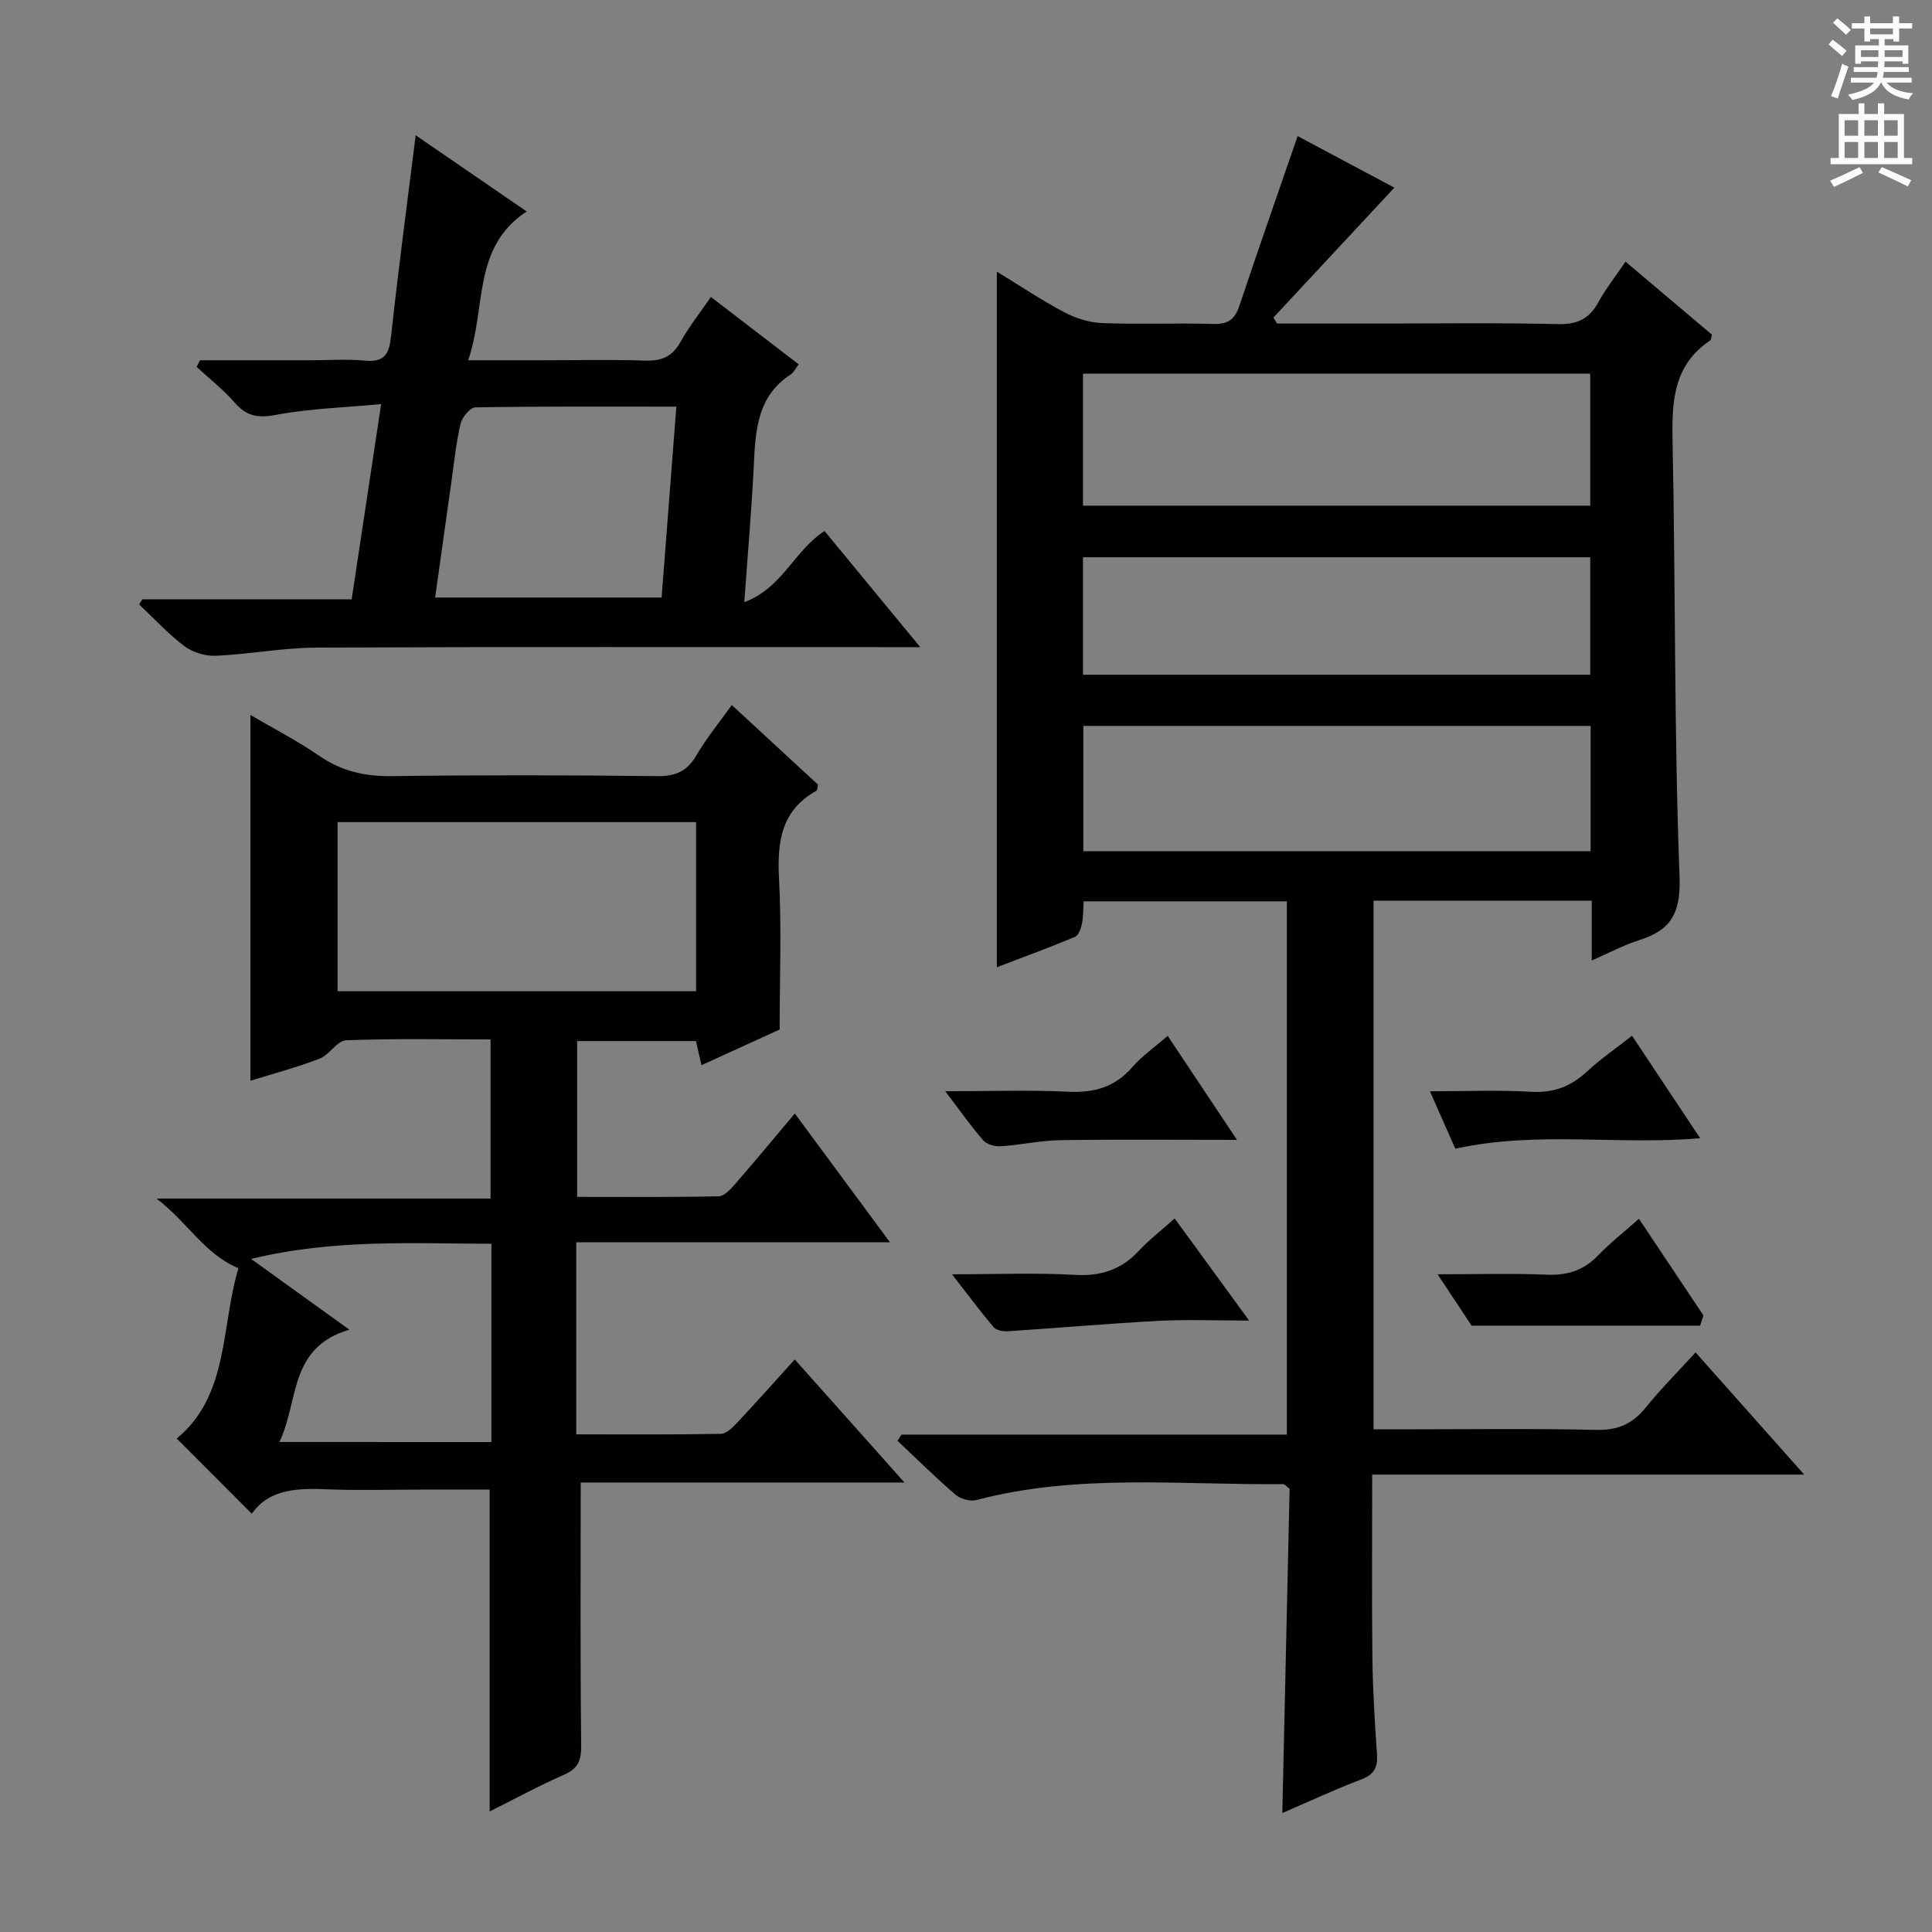 <svg enable-background="new 0 0 400 400" viewBox="0 0 400 400" xmlns="http://www.w3.org/2000/svg"><rect x="0" y="0" width="400" height="400" fill="#808080" stroke="none"/><g fill="#010100"><path d="m186.65 297.02h79.78c0-36.83 0-73.4 0-110.41-13.78 0-27.67 0-42.08 0-.09 1.45-.04 3.07-.34 4.61-.2 1-.7 2.43-1.45 2.75-5.31 2.22-10.72 4.2-16.17 6.29 0-48.11 0-95.68 0-144.02 4.72 2.88 9.2 5.89 13.94 8.4 2.37 1.26 5.21 2.15 7.87 2.25 7.65.3 15.33-.05 22.99.18 3.01.09 4.46-.91 5.4-3.73 3.89-11.65 7.96-23.23 12.07-35.16 6.63 3.53 13.46 7.17 20.03 10.67-8.48 9.11-16.76 18.01-25.05 26.91.25.41.51.82.76 1.23h19.27c13 0 26-.19 38.99.11 4.05.09 6.46-1.2 8.33-4.63 1.5-2.76 3.49-5.25 5.56-8.29 6.12 5.17 12.05 10.17 17.89 15.11-.15.57-.14 1.04-.34 1.18-7.72 5.14-7.98 12.74-7.81 21.04.62 29.97.31 59.97 1.44 89.91.29 7.67-1.75 11.17-8.44 13.26-3.09.97-5.99 2.54-9.74 4.18 0-4.59 0-8.35 0-12.39-15.3 0-30.05 0-45.17 0v109.46h5.18c13.67 0 27.34-.2 40.99.11 4.45.1 7.47-1.26 10.19-4.63 3.1-3.85 6.62-7.36 10.31-11.41 7.4 8.32 14.49 16.3 22.49 25.3-30.56 0-59.77 0-89.44 0 0 13.04-.1 25.48.04 37.92.08 6.65.49 13.3.95 19.93.19 2.7-.53 4.22-3.23 5.25-5.41 2.05-10.66 4.51-16.37 6.97.51-22.81 1.02-45.16 1.51-67.13-.78-.6-1.04-.97-1.29-.97-21.23.22-42.6-2.24-63.57 3.3-1.28.34-3.29-.23-4.32-1.11-4.14-3.56-8.02-7.42-12-11.16.28-.42.55-.85.83-1.28zm37.57-192.33h105.02c0-9.18 0-18.24 0-27.33-35.13 0-70 0-105.02 0zm105.1 45.6c-35.3 0-70.06 0-105.03 0v25.94h105.03c0-8.78 0-17.2 0-25.94zm-105.1-10.59h105.02c0-8.2 0-16.25 0-24.33-35.15 0-70.01 0-105.02 0z"/><path d="m120.23 306.94c0 18.78-.11 36.58.1 54.37.04 3.12-.59 4.83-3.53 6.12-5.14 2.25-10.09 4.95-15.42 7.61 0-22.26 0-44.09 0-66.63-4.73 0-9.68 0-14.63 0-6.17 0-12.34.19-18.49-.05-6.32-.26-12.4-.27-16.13 5.04-5.3-5.31-10.4-10.42-15.54-15.57 10.87-8.91 9.15-23.32 12.78-35.26-7.09-2.96-10.39-9.4-16.97-14.42h69.16c0-11.24 0-21.78 0-32.95-10.01 0-19.96-.21-29.89.18-1.87.07-3.47 3.03-5.51 3.81-4.78 1.83-9.75 3.15-14.31 4.57 0-25.1 0-50.14 0-75.73 4.63 2.72 9.68 5.31 14.32 8.5 4.61 3.17 9.41 4.23 14.96 4.16 18.33-.25 36.66-.21 54.99 0 3.8.04 6.16-1.03 8.07-4.32 2.09-3.57 4.76-6.81 7.32-10.4 6.06 5.59 12.02 11.09 17.85 16.48-.15.66-.11 1.15-.3 1.25-7.33 4.07-8.18 10.58-7.77 18.21.54 10.09.13 20.23.13 31.24-4.5 2.05-10.19 4.65-16.19 7.39-.42-1.86-.74-3.26-1.14-5-8.05 0-16.12 0-24.6 0v32.26c9.77 0 19.54.09 29.31-.12 1.16-.02 2.46-1.47 3.39-2.53 4.04-4.64 7.96-9.38 12.37-14.61 6.45 8.73 12.7 17.19 19.7 26.67-22.2 0-43.48 0-64.95 0v39.76c10.1 0 20.03.08 29.96-.11 1.19-.02 2.51-1.42 3.48-2.45 3.87-4.12 7.62-8.34 11.8-12.95 7.45 8.36 14.68 16.47 22.71 25.48-23.29 0-45.46 0-67.03 0zm-50.34-136.73v35.01h74.23c0-11.89 0-23.4 0-35.01-24.94 0-49.4 0-74.23 0zm31.85 128.35c0-13.9 0-27.18 0-41.05-16.42-.04-32.68-1.01-49.75 3.14 7.15 5.15 13.41 9.65 20.35 14.65-12.62 3.65-10.45 14.88-14.49 23.25 15 .01 29.24.01 43.89.01z"/><path d="m29.47 124.08h43.34c1.99-13.17 3.93-26.03 6.1-40.41-7.63.71-14.82.91-21.8 2.23-3.76.71-6.09.26-8.55-2.57-2.34-2.7-5.21-4.93-7.85-7.37.23-.46.46-.92.69-1.37h22.7c3.83 0 7.69-.28 11.49.08 4.06.38 4.98-1.42 5.38-5.08 1.48-13.64 3.3-27.23 5.09-41.59 7.9 5.43 15.12 10.38 22.98 15.78-11.33 7.47-8.31 19.82-12.11 30.81h15.65c7 0 14-.17 20.99.07 3.37.11 5.61-.81 7.3-3.84 1.76-3.15 4.03-6.02 6.31-9.34 6.24 4.79 12.13 9.31 18.18 13.95-.66.86-1.03 1.69-1.67 2.11-6.75 4.39-7.27 11.23-7.6 18.34-.44 9.25-1.26 18.48-1.99 28.79 7.92-2.95 10.32-10.67 16.61-14.73 6.29 7.63 12.68 15.38 19.82 24.05-2.63 0-4.34 0-6.05 0-39.65 0-79.29-.09-118.94.09-6.94.03-13.87 1.38-20.82 1.69-2.18.1-4.81-.69-6.54-1.99-3.38-2.54-6.27-5.72-9.37-8.64.22-.35.44-.7.66-1.06zm110.56-39.89c-14.39 0-28.01-.08-41.63.15-1.07.02-2.73 2.06-3.05 3.41-.93 4.02-1.35 8.17-1.93 12.27-1.11 7.81-2.19 15.62-3.33 23.69h46.89c1.01-13.03 2-25.88 3.05-39.52z"/><path d="m256.11 236c-12.93 0-24.75-.12-36.56.06-4.12.06-8.21.99-12.34 1.26-1.21.08-2.9-.36-3.63-1.21-2.59-2.97-4.87-6.23-7.88-10.18 9.01 0 17.25-.29 25.46.1 5.38.26 9.66-.94 13.26-5.08 2.03-2.33 4.65-4.15 7.34-6.49 4.73 7.11 9.22 13.85 14.35 21.54z"/><path d="m301.31 237.83c-1.59-3.6-3.24-7.33-5.26-11.89 7.47 0 14.22-.3 20.92.1 4.69.28 8.29-1.1 11.64-4.23 2.76-2.57 5.91-4.72 9.29-7.37 4.75 7.15 9.29 13.99 14.09 21.21-17 1.5-33.65-1.57-50.68 2.18z"/><path d="m243.2 252.27c5.23 7.17 9.99 13.69 15.42 21.14-6.94 0-12.85-.25-18.74.06-10.4.55-20.78 1.47-31.18 2.15-.99.06-2.41-.18-2.97-.84-2.75-3.23-5.28-6.65-8.63-10.95 9.3 0 17.39-.35 25.44.12 5.42.32 9.63-1.09 13.28-5.02 2.13-2.28 4.64-4.2 7.38-6.66z"/><path d="m351.99 274.46c-15.33 0-30.67 0-47.31 0-1.5-2.26-4.02-6.07-7.04-10.63 8.12 0 15.38-.22 22.61.08 4.29.18 7.66-.91 10.64-4.01 2.5-2.61 5.38-4.84 8.44-7.56 4.61 6.91 8.98 13.46 13.35 20.01-.23.7-.46 1.4-.69 2.11z"/></g><path d="m378.6 9.2.8-1c.9.7 1.9 1.4 2.9 2.3l-.9 1.1c-1.1-.9-2-1.7-2.8-2.4zm.5 10.7c.9-2.1 1.6-4.3 2.3-6.7.4.2.8.4 1.3.6-.7 2.1-1.5 4.3-2.2 6.6zm.4-15.2.9-.9c1 .8 2 1.6 2.8 2.4l-1 1c-1-.9-1.9-1.8-2.7-2.5zm12.5-1.3h1.2v1.4h2.7v1.1h-2.7v2.7h-1.2v-.5h-1.8v1.3h4.9v3.8h-1.2v-.5h-3.7c0 .4-.1.9-.1 1.2h5.1v1h-5.2c0 .5-.1.9-.2 1.2h6v1h-5.2c1.1 1.3 2.9 2 5.5 2.2-.4.4-.7.8-.9 1.3-2.9-.5-4.8-1.6-5.7-3.5h-.1c-.8 1.7-2.7 2.9-5.9 3.6-.2-.4-.6-.8-.9-1.1 2.8-.6 4.6-1.4 5.4-2.5h-4.8v-1h5.3c.1-.3.2-.7.2-1.2h-4.9v-1h5c0-.4 0-.8.1-1.2h-3.6v.5h-1.2v-3.8h4.9v-1.3h-1.8v.5h-1.2v-2.7h-2.6v-1.1h2.6v-1.4h1.2v1.4h4.7v-1.4zm-6.7 8.4h3.6c0-.4 0-.9 0-1.4h-3.6zm1.9-4.7h4.7v-1.2h-4.7zm6.7 3.3h-3.7v1.4h3.7z" fill="#fbfafc"/><path d="m384.7 21.4h1.3v2.2h2.8v-2.2h1.3v2.2h4.1v9.1h1.7v1.3h-16.9v-1.3h1.7v-9.1h4.1v-2.2zm.3 13.2.7 1.2c-1.8.9-3.8 1.9-6 2.9-.2-.4-.5-.8-.8-1.3 2.4-1 4.4-2 6.1-2.8zm-3.1-6.5h2.8v-3.2h-2.8zm0 4.6h2.8v-3.3h-2.8zm4.1-4.6h2.8v-3.2h-2.8zm0 4.6h2.8v-3.3h-2.8zm3.6 1.9c2.1.9 4.1 1.8 6.1 2.7l-.7 1.3c-2.2-1.1-4.2-2-6.1-2.9zm3.3-9.7h-2.8v3.2h2.8zm-2.8 7.8h2.8v-3.3h-2.8z" fill="#fbfafc"/></svg>